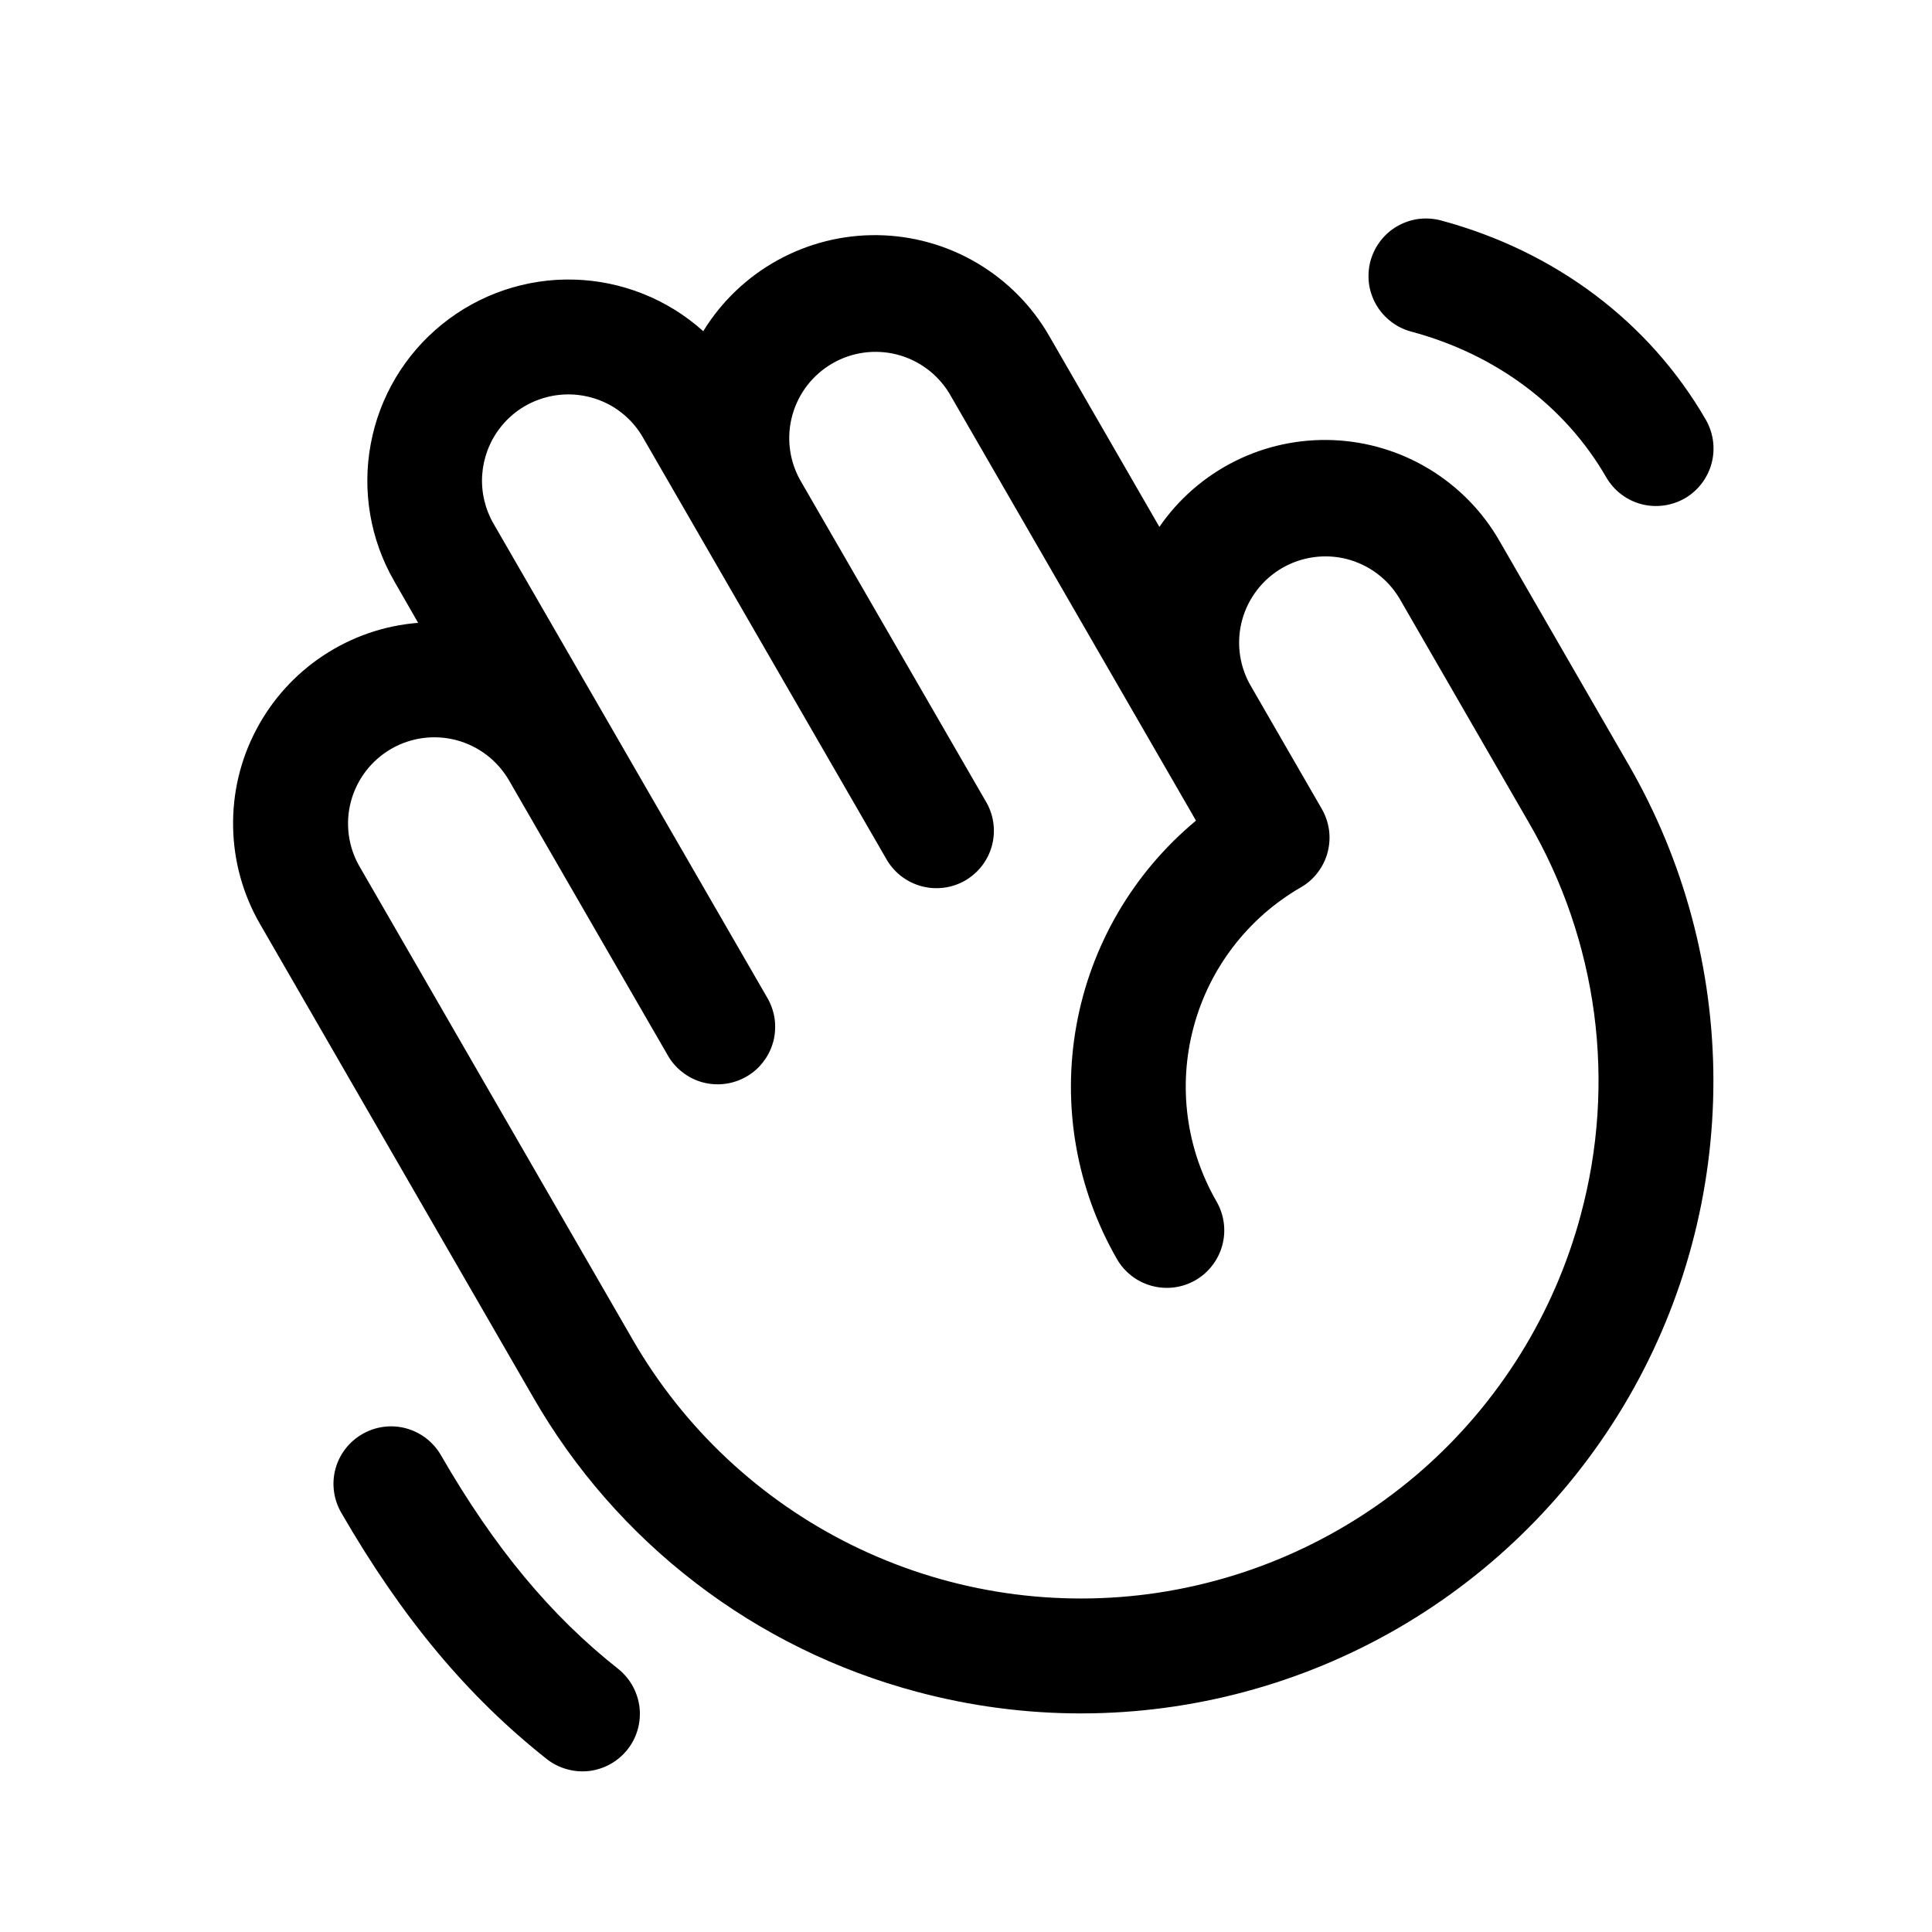 <?xml version="1.0" encoding="UTF-8"?>
<svg xmlns="http://www.w3.org/2000/svg" width="21" height="21" viewBox="0 0 21 21" fill="none">
  <path d="M17.703 8.313L16.297 5.877C16.113 5.557 15.85 5.289 15.534 5.098C15.219 4.907 14.86 4.799 14.491 4.784C14.122 4.769 13.755 4.847 13.425 5.012C13.095 5.177 12.811 5.423 12.602 5.727L11.403 3.649C11.214 3.321 10.942 3.048 10.615 2.856C10.288 2.664 9.917 2.561 9.538 2.556C9.159 2.551 8.785 2.645 8.453 2.828C8.121 3.011 7.842 3.277 7.644 3.6C7.257 3.252 6.759 3.053 6.238 3.039C5.718 3.025 5.209 3.198 4.805 3.525C4.4 3.852 4.125 4.313 4.03 4.825C3.934 5.337 4.025 5.866 4.285 6.317L4.545 6.77C4.177 6.799 3.823 6.921 3.515 7.125C3.207 7.328 2.955 7.607 2.784 7.934C2.612 8.26 2.526 8.626 2.534 8.995C2.541 9.364 2.642 9.725 2.827 10.045L5.795 15.187C6.245 15.97 6.845 16.657 7.562 17.206C8.278 17.756 9.097 18.158 9.97 18.39C10.554 18.546 11.156 18.625 11.76 18.624C12.966 18.622 14.15 18.303 15.194 17.699C16.237 17.095 17.103 16.227 17.706 15.182C18.308 14.138 18.624 12.953 18.624 11.747C18.623 10.541 18.306 9.357 17.703 8.313ZM17.182 13.206C16.894 14.28 16.294 15.245 15.458 15.979C14.621 16.712 13.586 17.181 12.483 17.327C11.38 17.472 10.259 17.287 9.261 16.795C8.263 16.303 7.434 15.526 6.878 14.563L3.909 9.42C3.847 9.314 3.807 9.196 3.791 9.074C3.775 8.952 3.783 8.828 3.815 8.709C3.88 8.469 4.037 8.264 4.252 8.14C4.468 8.015 4.723 7.982 4.964 8.046C5.083 8.078 5.194 8.133 5.292 8.208C5.389 8.283 5.471 8.376 5.533 8.483L7.252 11.46C7.292 11.533 7.346 11.598 7.411 11.649C7.476 11.702 7.551 11.74 7.631 11.763C7.712 11.785 7.796 11.792 7.879 11.781C7.961 11.771 8.041 11.744 8.114 11.702C8.186 11.661 8.249 11.605 8.299 11.538C8.35 11.472 8.386 11.396 8.407 11.315C8.427 11.234 8.431 11.15 8.419 11.067C8.406 10.985 8.377 10.906 8.334 10.835L5.365 5.693C5.272 5.532 5.229 5.348 5.241 5.163C5.254 4.978 5.32 4.801 5.433 4.654C5.546 4.506 5.7 4.396 5.876 4.337C6.051 4.277 6.241 4.271 6.42 4.319C6.539 4.35 6.651 4.405 6.748 4.48C6.846 4.555 6.928 4.649 6.989 4.756L9.645 9.356C9.731 9.495 9.867 9.595 10.025 9.635C10.182 9.675 10.35 9.652 10.491 9.571C10.632 9.489 10.736 9.356 10.78 9.199C10.824 9.042 10.805 8.875 10.727 8.731L8.696 5.216C8.577 5.001 8.547 4.748 8.613 4.511C8.679 4.274 8.835 4.073 9.048 3.95C9.26 3.827 9.513 3.793 9.751 3.854C9.989 3.915 10.193 4.068 10.32 4.278L13 8.92C12.318 9.486 11.857 10.274 11.7 11.146C11.543 12.018 11.699 12.918 12.141 13.686C12.224 13.83 12.36 13.934 12.52 13.977C12.681 14.02 12.851 13.998 12.995 13.915C13.138 13.832 13.243 13.695 13.286 13.535C13.329 13.375 13.306 13.205 13.224 13.061C12.892 12.487 12.802 11.805 12.974 11.164C13.145 10.524 13.564 9.978 14.138 9.646C14.21 9.605 14.272 9.551 14.322 9.485C14.372 9.42 14.409 9.346 14.43 9.267C14.451 9.187 14.457 9.105 14.446 9.023C14.435 8.942 14.408 8.863 14.367 8.792L13.586 7.439C13.467 7.224 13.437 6.971 13.503 6.734C13.569 6.498 13.725 6.296 13.938 6.173C14.15 6.051 14.403 6.016 14.641 6.077C14.879 6.139 15.083 6.291 15.21 6.502L16.616 8.938C16.988 9.576 17.229 10.282 17.327 11.014C17.424 11.747 17.375 12.491 17.182 13.205V13.206ZM14.896 2.838C14.918 2.759 14.954 2.685 15.004 2.62C15.054 2.554 15.116 2.5 15.187 2.459C15.258 2.418 15.337 2.391 15.418 2.38C15.5 2.37 15.583 2.375 15.662 2.396C16.905 2.73 17.927 3.499 18.542 4.563C18.624 4.706 18.647 4.877 18.604 5.037C18.561 5.197 18.456 5.334 18.313 5.417C18.169 5.499 17.998 5.522 17.838 5.479C17.678 5.436 17.542 5.331 17.459 5.188C17.012 4.413 16.259 3.85 15.338 3.604C15.259 3.583 15.185 3.546 15.12 3.496C15.055 3.446 15 3.384 14.959 3.313C14.918 3.242 14.891 3.163 14.88 3.082C14.87 3 14.875 2.918 14.896 2.838ZM6.821 19.016C6.77 19.08 6.707 19.134 6.636 19.174C6.564 19.214 6.485 19.24 6.404 19.25C6.322 19.259 6.24 19.253 6.16 19.23C6.081 19.208 6.008 19.171 5.943 19.12C5.084 18.441 4.372 17.59 3.709 16.442C3.626 16.298 3.603 16.127 3.646 15.967C3.689 15.807 3.794 15.671 3.938 15.588C4.081 15.505 4.252 15.482 4.412 15.525C4.572 15.568 4.709 15.673 4.792 15.816C5.373 16.823 5.985 17.56 6.717 18.138C6.847 18.241 6.931 18.391 6.951 18.556C6.97 18.72 6.924 18.886 6.821 19.016Z" fill="black"></path>
</svg>
